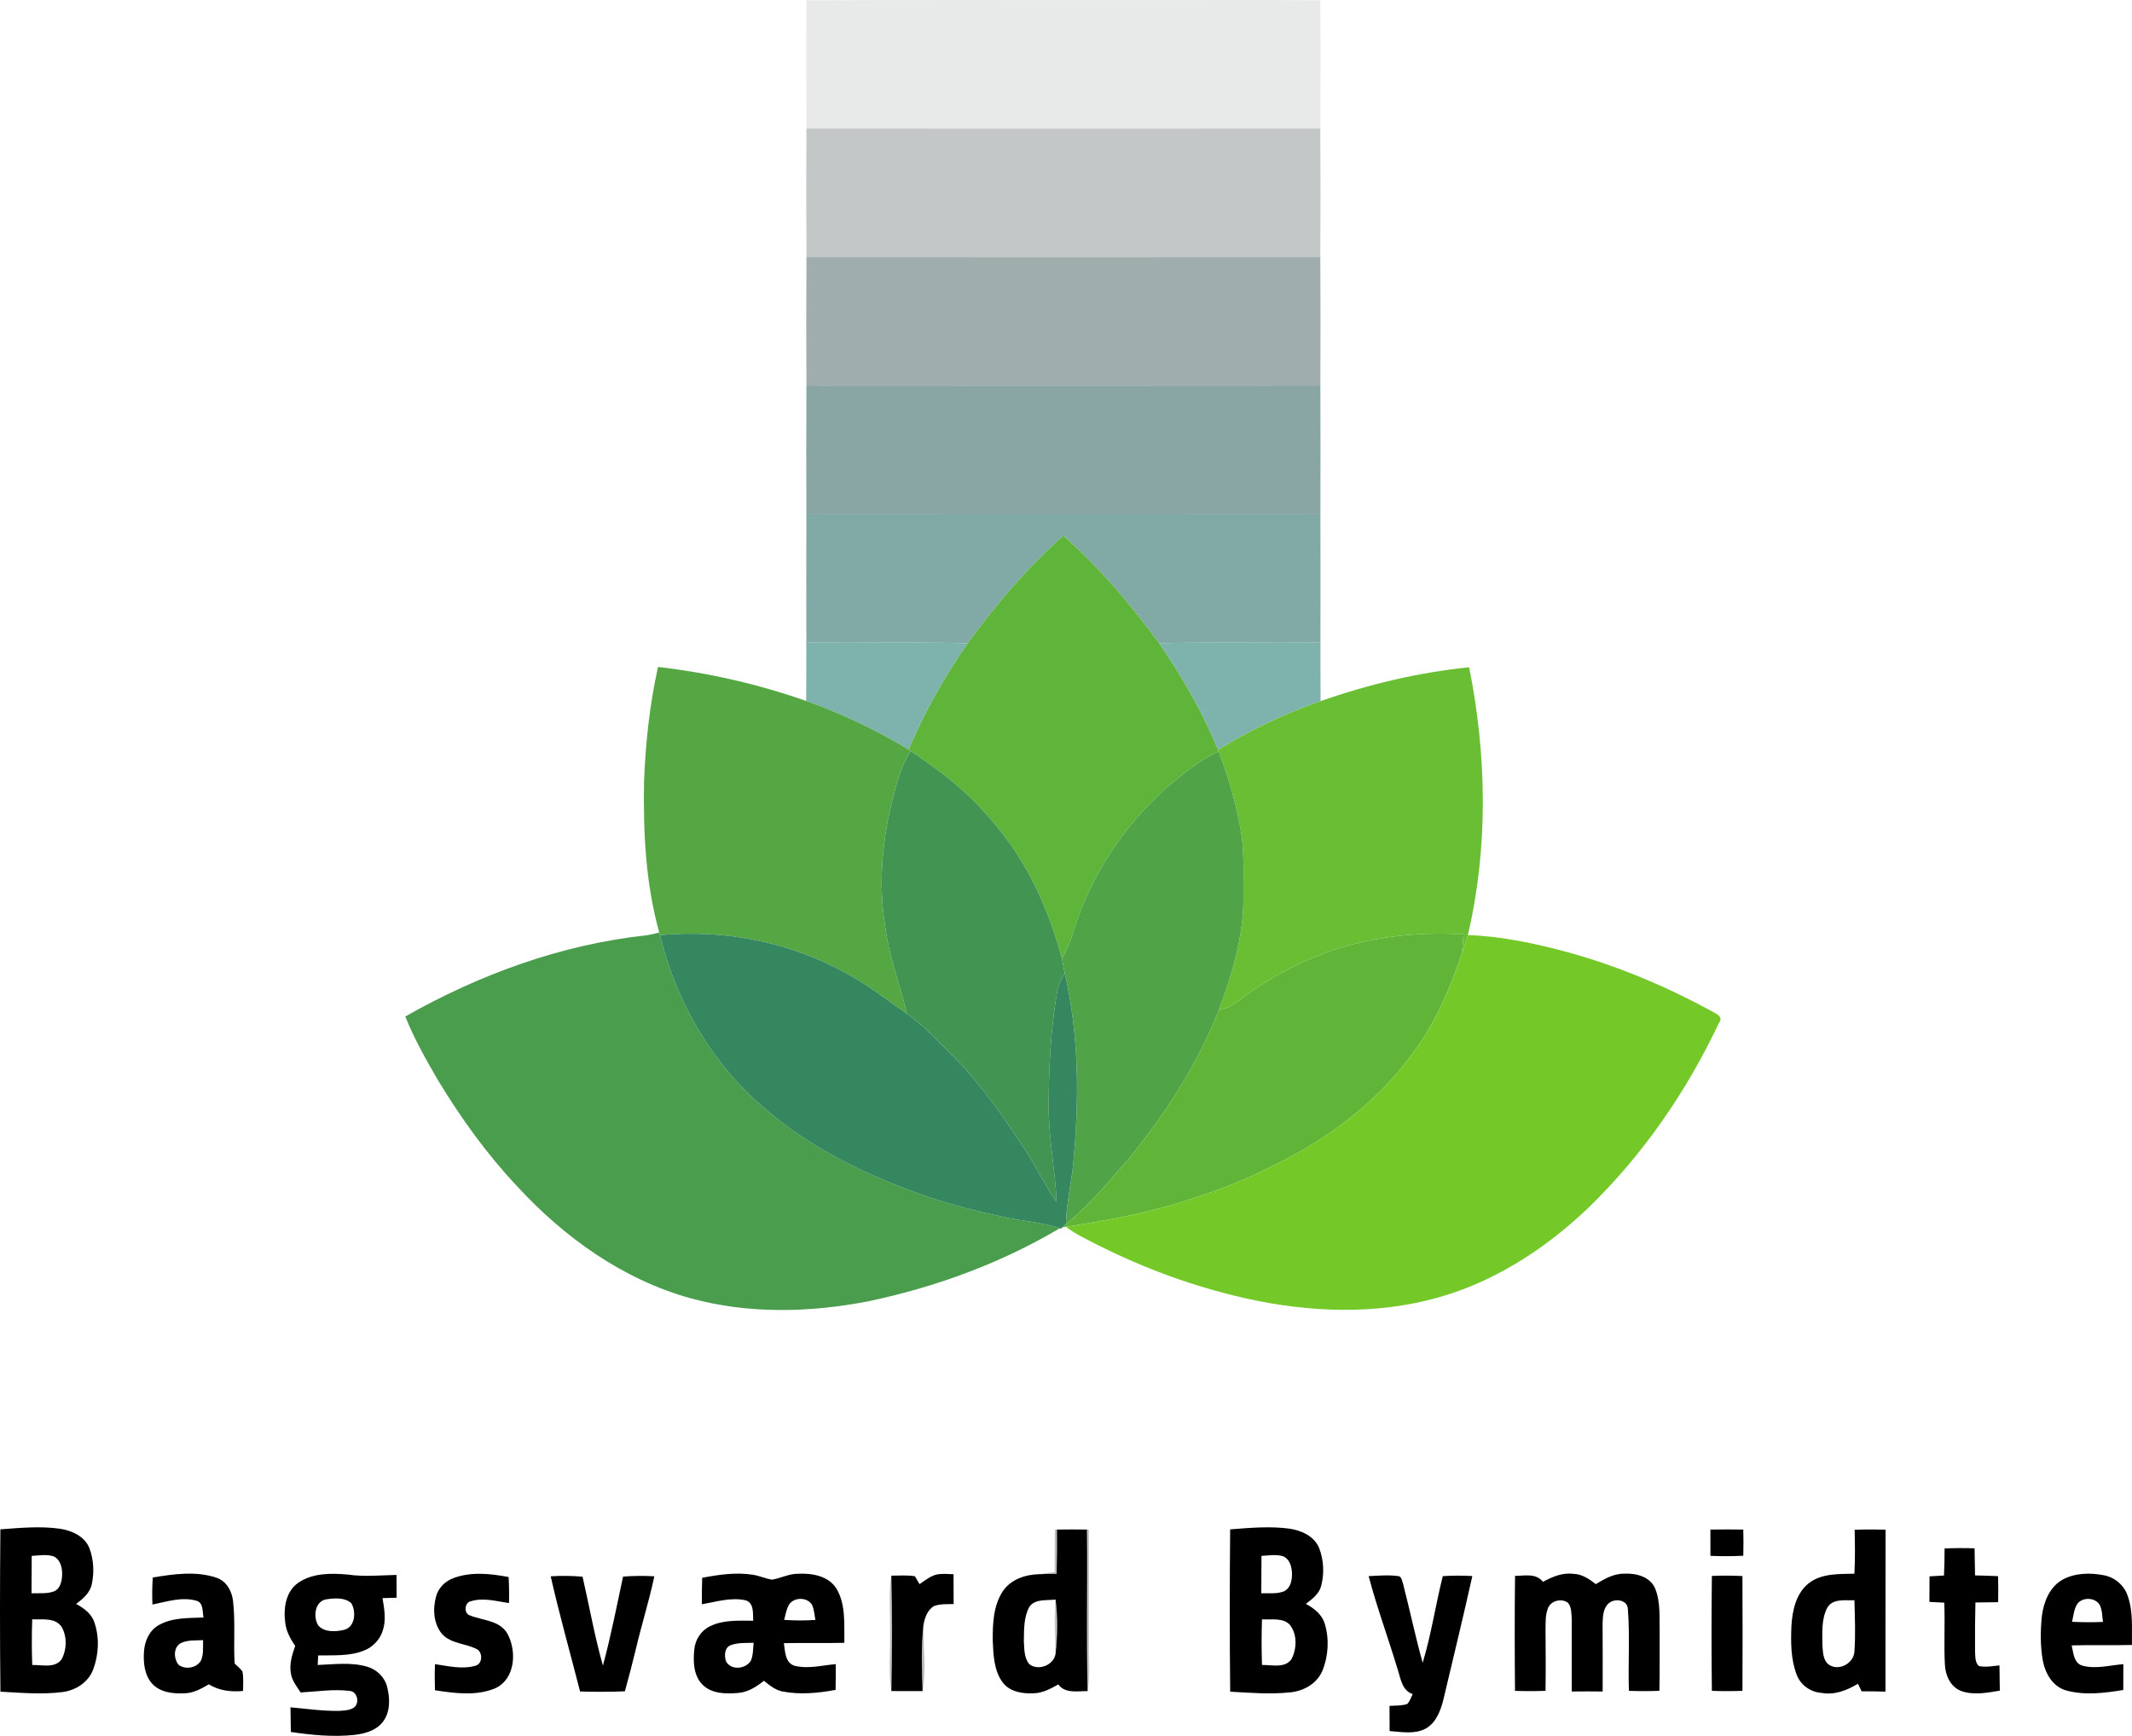 <?xml version="1.0" encoding="UTF-8" standalone="no"?>
<svg
   xmlns:dc="http://purl.org/dc/elements/1.1/"
   xmlns:cc="http://creativecommons.org/ns#"
   xmlns:rdf="http://www.w3.org/1999/02/22-rdf-syntax-ns#"
   xmlns:svg="http://www.w3.org/2000/svg"
   xmlns="http://www.w3.org/2000/svg"
   xmlns:sodipodi="http://sodipodi.sourceforge.net/DTD/sodipodi-0.dtd"
   xmlns:inkscape="http://www.inkscape.org/namespaces/inkscape"
   width="995.122pt"
   height="810.356pt"
   viewBox="0 0 995.122 810.356"
   version="1.1"
   id="svg206"
   sodipodi:docname="Bagsværd Bymidte Logo.svg"
   inkscape:version="0.92.3 (2405546, 2018-03-11)">
  <defs
     id="defs210" />
  <sodipodi:namedview
     pagecolor="#ffffff"
     bordercolor="#666666"
     borderopacity="1"
     objecttolerance="10"
     gridtolerance="10"
     guidetolerance="10"
     inkscape:pageopacity="0"
     inkscape:pageshadow="2"
     inkscape:window-width="1920"
     inkscape:window-height="1001"
     id="namedview208"
     showgrid="false"
     inkscape:zoom="0.505"
     inkscape:cx="523.57672"
     inkscape:cy="574.51709"
     inkscape:window-x="-9"
     inkscape:window-y="-9"
     inkscape:window-maximized="1"
     inkscape:current-layer="svg206" />
  <g
     id="#0b101018"
     transform="translate(-103.659,-215.979)">
    <path
       d="m 480.09,216.1 c 50.3,-0.23 100.61,-0.03 150.91,-0.1 29.63,0.07 59.27,-0.14 88.9,0.09 0.2,19.96 0.12,39.93 0.03,59.89 -79.95,0.03 -159.91,0.04 -239.86,0 -0.11,-19.96 -0.15,-39.93 0.02,-59.88 z"
       id="path112"
       inkscape:connector-curvature="0"
       style="opacity:0.09;fill:#0b1010" />
  </g>
  <g
     id="#22323045"
     transform="translate(-103.659,-215.979)">
    <path
       d="m 480.07,275.98 c 79.95,0.04 159.91,0.03 239.86,0 0.12,19.99 0.12,39.99 0,59.98 -79.95,0.07 -159.9,0.06 -239.86,0 -0.13,-19.99 -0.12,-39.99 0,-59.98 z"
       id="path115"
       inkscape:connector-curvature="0"
       style="opacity:0.27;fill:#223230" />
  </g>
  <g
     id="#3e58587c"
     transform="translate(-103.659,-215.979)">
    <path
       d="m 480.07,335.96 c 79.96,0.06 159.91,0.07 239.86,0 0.13,20 0.09,40 0.02,59.99 -79.96,0.08 -159.93,0.08 -239.9,0.01 -0.08,-20 -0.11,-40 0.02,-60 z"
       id="path118"
       inkscape:connector-curvature="0"
       style="opacity:0.49;fill:#3e5858" />
  </g>
  <g
     id="#567e7cb0"
     transform="translate(-103.659,-215.979)">
    <path
       d="m 480.05,395.96 c 79.97,0.07 159.94,0.07 239.9,-0.01 0.09,20.01 0.06,40.01 0.02,60.01 -79.98,0.07 -159.96,0.07 -239.94,0 -0.04,-20 -0.08,-40 0.02,-60 z"
       id="path121"
       inkscape:connector-curvature="0"
       style="opacity:0.69;fill:#567e7c" />
  </g>
  <g
     id="#6a9b96d7"
     transform="translate(-103.659,-215.979)">
    <path
       d="m 480.03,455.96 c 79.98,0.07 159.96,0.07 239.94,0 0.06,20 0.04,40.01 0.01,60.01 -25.1,0.21 -50.21,-0.3 -75.3,0.29 -13.23,-18.12 -27.88,-35.31 -44.7,-50.2 -16.81,14.88 -31.42,32.1 -44.66,50.2 -25.09,-0.6 -50.2,-0.07 -75.3,-0.29 -0.03,-20 -0.05,-40.01 0.01,-60.01 z"
       id="path124"
       inkscape:connector-curvature="0"
       style="opacity:0.84;fill:#6a9b96" />
  </g>
  <g
     id="#5fb43aff"
     transform="translate(-103.659,-215.979)">
    <path
       d="m 555.32,516.26 c 13.24,-18.1 27.85,-35.32 44.66,-50.2 16.82,14.89 31.47,32.08 44.7,50.2 10.79,15.64 20.33,32.2 27.56,49.79 l 0.28,0.73 c -9.2,4.13 -16.97,10.69 -24.62,17.13 -19.99,17.86 -35.2,41.11 -43.19,66.73 -1.33,4.49 -3.03,8.87 -5.37,12.93 -5.07,-18.8 -12.57,-37.12 -23.8,-53.12 -7.27,-9.89 -15.24,-19.4 -24.68,-27.3 -6.9,-6.12 -14.51,-11.34 -22.08,-16.56 -0.26,-0.17 -0.78,-0.52 -1.04,-0.69 7.39,-17.48 16.77,-34.06 27.58,-49.64 z"
       id="path127"
       inkscape:connector-curvature="0"
       style="opacity:1;fill:#5fb43a" />
  </g>
  <g
     id="#76ada7ef"
     transform="translate(-103.659,-215.979)">
    <path
       d="m 480.02,515.97 c 25.1,0.22 50.21,-0.31 75.3,0.29 -10.81,15.58 -20.19,32.16 -27.58,49.64 -15.1,-9.15 -31.15,-16.8 -47.79,-22.69 0.1,-9.08 0.01,-18.16 0.07,-27.24 z"
       id="path130"
       inkscape:connector-curvature="0"
       style="opacity:0.94;fill:#76ada7" />
    <path
       d="m 644.68,516.26 c 25.09,-0.59 50.2,-0.08 75.3,-0.29 0.06,9.1 -0.04,18.2 0.08,27.29 -16.67,5.88 -32.83,13.42 -47.82,22.79 -7.23,-17.59 -16.77,-34.15 -27.56,-49.79 z"
       id="path132"
       inkscape:connector-curvature="0"
       style="opacity:0.94;fill:#76ada7" />
  </g>
  <g
     id="#55a744ff"
     transform="translate(-103.659,-215.979)">
    <path
       d="m 410.79,527.34 c 23.55,2.68 46.79,8.03 69.16,15.87 16.64,5.89 32.69,13.54 47.79,22.69 0.26,0.17 0.78,0.52 1.04,0.69 -5.08,7.78 -7.06,16.96 -9.32,25.83 -4.12,17.95 -5.71,36.65 -2.79,54.92 1.6,14.38 7,27.9 10.29,41.9 -9.09,-6.36 -17.88,-13.22 -27.64,-18.54 -26.43,-14.9 -57.48,-20.98 -87.62,-18.17 -0.09,-0.31 -0.26,-0.93 -0.34,-1.24 -6.36,-22.82 -7.51,-46.76 -7.09,-70.34 0.67,-18 2.62,-36 6.52,-53.61 z"
       id="path135"
       inkscape:connector-curvature="0"
       style="opacity:1;fill:#55a744" />
  </g>
  <g
     id="#69be33ff"
     transform="translate(-103.659,-215.979)">
    <path
       d="m 720.06,543.26 c 22.42,-7.82 45.68,-13.37 69.33,-15.78 8.24,41.12 9,84.06 -0.59,125.02 -0.78,2.97 -1.83,5.86 -2.85,8.76 0.42,-3.01 0.59,-6.05 0.81,-9.08 -21.66,-1.33 -43.65,1.17 -64.14,8.48 -14.75,5.52 -28.75,13.13 -41.21,22.79 -2.59,2.05 -5.68,3.28 -8.85,4.07 6.1,-16.52 11.35,-33.75 11.48,-51.52 -0.14,-10.02 0.5,-20.11 -0.88,-30.08 -2.06,-13.39 -5.96,-26.44 -10.64,-39.14 l -0.28,-0.73 c 14.99,-9.37 31.15,-16.91 47.82,-22.79 z"
       id="path138"
       inkscape:connector-curvature="0"
       style="opacity:1;fill:#69be33" />
  </g>
  <g
     id="#429453ff"
     transform="translate(-103.659,-215.979)">
    <path
       d="m 519.46,592.42 c 2.26,-8.87 4.24,-18.05 9.32,-25.83 7.57,5.22 15.18,10.44 22.08,16.56 9.44,7.9 17.41,17.41 24.68,27.3 11.23,16 18.73,34.32 23.8,53.12 0.5,2.24 0.86,4.51 1.31,6.77 -1.62,2.69 -3.06,5.55 -3.58,8.68 -3,17.48 -3.89,35.26 -3.94,52.98 -0.13,15.17 3.09,30.1 3.73,45.22 -5.15,-7.44 -9.08,-15.62 -13.91,-23.24 -7.22,-10.98 -14.51,-21.94 -22.91,-32.05 -6.34,-8.25 -14.04,-15.27 -21.26,-22.7 -3.62,-3.69 -7.61,-7 -11.82,-9.99 -3.29,-14 -8.69,-27.52 -10.29,-41.9 -2.92,-18.27 -1.33,-36.97 2.79,-54.92 z"
       id="path141"
       inkscape:connector-curvature="0"
       style="opacity:1;fill:#429453" />
  </g>
  <g
     id="#50a447ff"
     transform="translate(-103.659,-215.979)">
    <path
       d="m 647.9,583.91 c 7.65,-6.44 15.42,-13 24.62,-17.13 4.68,12.7 8.58,25.75 10.64,39.14 1.38,9.97 0.74,20.06 0.88,30.08 -0.13,17.77 -5.38,35 -11.48,51.52 -9.91,25.49 -25.12,48.59 -42.29,69.74 -9.29,10.44 -18.17,21.38 -29.08,30.2 0.17,-9.96 2.7,-19.65 3.51,-29.55 2.73,-29.15 2.56,-58.92 -4.05,-87.57 -0.45,-2.26 -0.81,-4.53 -1.31,-6.77 2.34,-4.06 4.04,-8.44 5.37,-12.93 7.99,-25.62 23.2,-48.87 43.19,-66.73 z"
       id="path144"
       inkscape:connector-curvature="0"
       style="opacity:1;fill:#50a447" />
  </g>
  <g
     id="#4a9d4dff"
     transform="translate(-103.659,-215.979)">
    <path
       d="m 411.36,651.29 c 0.08,0.31 0.25,0.93 0.34,1.24 7.47,30.83 24.07,59.78 48.36,80.41 22.2,19.48 49.34,32.32 77.06,41.9 11.14,3.64 22.5,6.6 33.96,9.08 9.04,2.07 18.44,2.47 27.27,5.45 -27.43,16.27 -57.79,27.41 -88.95,34.01 -27.48,5.39 -56.33,6.14 -83.5,-1.35 -31.43,-8.71 -58.89,-28.36 -80.78,-52.16 -14.09,-14.92 -26.13,-31.67 -36.78,-49.19 -5.69,-9.76 -11.32,-19.65 -15.51,-30.17 34.69,-19.68 73.01,-33.68 112.8,-37.93 1.94,-0.3 3.84,-0.78 5.73,-1.29 z"
       id="path147"
       inkscape:connector-curvature="0"
       style="opacity:1;fill:#4a9d4d" />
  </g>
  <g
     id="#35875fff"
     transform="translate(-103.659,-215.979)">
    <path
       d="m 411.7,652.53 c 30.14,-2.81 61.19,3.27 87.62,18.17 9.76,5.32 18.55,12.18 27.64,18.54 4.21,2.99 8.2,6.3 11.82,9.99 7.22,7.43 14.92,14.45 21.26,22.7 8.4,10.11 15.69,21.07 22.91,32.05 4.83,7.62 8.76,15.8 13.91,23.24 -0.64,-15.12 -3.86,-30.05 -3.73,-45.22 0.05,-17.72 0.94,-35.5 3.94,-52.98 0.52,-3.13 1.96,-5.99 3.58,-8.68 6.61,28.65 6.78,58.42 4.05,87.57 -0.81,9.9 -3.34,19.59 -3.51,29.55 -0.41,0.37 -1.23,1.12 -1.63,1.49 -0.16,0.15 -0.48,0.44 -0.64,0.59 l -0.57,-0.17 c -8.83,-2.98 -18.23,-3.38 -27.27,-5.45 -11.46,-2.48 -22.82,-5.44 -33.96,-9.08 -27.72,-9.58 -54.86,-22.42 -77.06,-41.9 -24.29,-20.63 -40.89,-49.58 -48.36,-80.41 z"
       id="path150"
       inkscape:connector-curvature="0"
       style="opacity:1;fill:#35875f" />
  </g>
  <g
     id="#60b539ff"
     transform="translate(-103.659,-215.979)">
    <path
       d="m 722.62,660.66 c 20.49,-7.31 42.48,-9.81 64.14,-8.48 -0.22,3.03 -0.39,6.07 -0.81,9.08 -5.6,16.44 -12.51,32.69 -23.08,46.6 -17.06,23.63 -41.34,41.21 -67.52,53.53 -14.02,7.21 -28.98,12.28 -44.01,16.9 -16.41,4.82 -33.27,7.74 -50.13,10.4 -0.42,0.07 -1.24,0.19 -1.65,0.26 0.4,-0.37 1.22,-1.12 1.63,-1.49 10.91,-8.82 19.79,-19.76 29.08,-30.2 17.17,-21.15 32.38,-44.25 42.29,-69.74 3.17,-0.79 6.26,-2.02 8.85,-4.07 12.46,-9.66 26.46,-17.27 41.21,-22.79 z"
       id="path153"
       inkscape:connector-curvature="0"
       style="opacity:1;fill:#60b539" />
  </g>
  <g
     id="#74c929ff"
     transform="translate(-103.659,-215.979)">
    <path
       d="m 788.8,652.5 c 16.12,0.6 32,4.01 47.52,8.25 23.65,6.62 46.38,16.3 67.86,28.16 1.72,0.87 3.52,2.38 1.95,4.32 -15.13,32.14 -35.61,61.94 -61.18,86.67 -18.31,17.49 -39.92,31.97 -64.07,39.98 -29.04,9.61 -60.53,9.32 -90.3,3.38 -28.84,-5.85 -56.69,-16.31 -82.59,-30.24 -2.39,-1.25 -4.65,-2.71 -6.78,-4.33 16.86,-2.66 33.72,-5.58 50.13,-10.4 15.03,-4.62 29.99,-9.69 44.01,-16.9 26.18,-12.32 50.46,-29.9 67.52,-53.53 10.57,-13.91 17.48,-30.16 23.08,-46.6 1.02,-2.9 2.07,-5.79 2.85,-8.76 z"
       id="path156"
       inkscape:connector-curvature="0"
       style="opacity:1;fill:#74c929" />
  </g>
  <g
     id="#000000ff"
     transform="translate(-103.659,-215.979)">
    <path
       d="m 103.84,929.93 c 9.17,-0.68 18.45,-1.56 27.6,-0.31 5.59,0.78 11.65,3.47 13.91,9.01 2.06,5.36 2.35,11.4 1.14,16.99 -0.87,4.03 -4.16,6.76 -7.3,9.12 3.55,1.97 7.16,4.48 8.49,8.54 2.46,7.05 2.09,15.03 -0.5,21.99 -2.19,5.96 -8.11,9.83 -14.26,10.61 -9.64,1.24 -19.4,0.36 -29.06,-0.17 -0.28,-25.26 -0.25,-50.53 -0.02,-75.78 m 14.63,12.39 c -0.05,5.82 -0.05,11.64 -0.1,17.46 3.52,-0.13 7.24,0.37 10.6,-0.93 2.99,-1.36 3.63,-5.01 3.7,-7.95 0.05,-3.18 -0.89,-7.04 -4.1,-8.39 -3.27,-1.04 -6.75,-0.34 -10.1,-0.19 m 0.22,29.61 c -0.23,7.1 -0.24,14.22 0.02,21.32 4.54,-0.11 10.8,1.71 13.8,-2.82 2.38,-4.5 2.46,-10.4 -0.02,-14.87 -2.98,-4.6 -9.15,-3.41 -13.8,-3.63 z"
       id="path159"
       inkscape:connector-curvature="0"
       style="opacity:1;fill:#000000" />
    <path
       d="m 677.84,929.94 c 9.17,-0.7 18.44,-1.55 27.61,-0.34 5.58,0.79 11.63,3.5 13.91,9.03 2.19,5.61 2.49,12 0.93,17.82 -1,3.71 -4.23,6.06 -7.12,8.28 3.81,2.05 7.51,4.88 8.81,9.22 2.19,7.13 1.72,15.13 -1.11,22.03 -2.47,5.93 -8.68,9.43 -14.88,10.04 -9.35,1 -18.78,0.23 -28.13,-0.31 -0.28,-25.25 -0.25,-50.52 -0.02,-75.77 m 14.62,12.37 c -0.04,5.82 -0.04,11.64 -0.09,17.47 3.52,-0.14 7.26,0.44 10.61,-0.93 3.21,-1.55 3.86,-5.52 3.7,-8.72 -0.12,-2.94 -1.15,-6.4 -4.11,-7.62 -3.27,-1.04 -6.76,-0.33 -10.11,-0.2 m 0.24,29.63 c -0.24,7.1 -0.25,14.21 0.01,21.31 4.54,-0.11 10.8,1.71 13.8,-2.82 2.52,-4.89 2.68,-11.61 -0.88,-16.03 -3.36,-3.38 -8.65,-2.16 -12.93,-2.46 z"
       id="path161"
       inkscape:connector-curvature="0"
       style="opacity:1;fill:#000000" />
    <path
       d="m 597,930.03 c 4.67,-0.07 9.34,-0.07 14.01,0 0.28,25.14 -0.3,50.29 0.3,75.42 -4.73,-0.06 -10.43,1.28 -13.69,-3.12 -3.58,2.01 -7.36,4.08 -11.58,4.14 -5.16,0.25 -11.11,-0.69 -14.4,-5.11 -4.05,-5.52 -4.32,-12.73 -4.6,-19.31 -0.09,-7.91 0.22,-16.47 4.72,-23.28 3.74,-5.54 10.64,-7.79 17.06,-7.91 2.67,-0.12 5.35,-0.16 8.03,-0.15 0.18,-6.9 0.2,-13.79 0.15,-20.68 m -12.88,36.06 c -2.64,4.81 -2.47,10.56 -2.57,15.9 0.24,3.66 0.03,7.89 2.54,10.87 4.15,3.3 11.31,0.54 12.24,-4.69 0.95,-8.44 1.08,-17.03 0.02,-25.46 -4.08,0.52 -9.5,-0.49 -12.23,3.38 z"
       id="path163"
       inkscape:connector-curvature="0"
       style="opacity:1;fill:#000000" />
    <path
       d="m 902,930.03 c 5.12,-0.08 10.23,-0.08 15.35,0.01 0.1,4.07 0.1,8.14 0,12.22 -5.12,0.26 -10.23,0.26 -15.34,0.05 -0.03,-4.1 -0.03,-8.19 -0.01,-12.28 z"
       id="path165"
       inkscape:connector-curvature="0"
       style="opacity:1;fill:#000000" />
    <path
       d="m 969.33,930.14 c 4.8,-0.19 9.61,-0.2 14.43,-0.06 -0.08,25.2 0.01,50.41 -0.05,75.61 -3.71,-0.12 -7.42,-0.15 -11.12,-0.15 -0.6,-1.19 -1.17,-2.37 -1.73,-3.53 -5.05,3.06 -10.88,5.38 -16.89,4.28 -5.14,-0.33 -9.88,-3.62 -11.69,-8.47 -2.78,-7.24 -2.78,-15.2 -2.46,-22.84 0.42,-7.23 2.17,-15.25 8.17,-19.96 6.02,-4.61 14.03,-4.21 21.22,-4.39 0.37,-6.83 0.28,-13.66 0.12,-20.49 m -12.81,36.44 c -2.77,5.35 -2.26,11.64 -2.24,17.48 0.26,3.23 0.25,7.39 3.39,9.29 4.67,2.73 11.26,-1.02 11.55,-6.36 0.58,-7.97 0.21,-15.99 0.01,-23.96 -4.3,0.18 -10.18,-0.95 -12.71,3.55 z"
       id="path167"
       inkscape:connector-curvature="0"
       style="opacity:1;fill:#000000" />
    <path
       d="m 1011.3,938.85 c 4.66,-0.2 9.33,-0.22 14,-0.06 0.11,4.21 0.17,8.43 0.22,12.65 3.58,0.08 7.16,0.17 10.75,0.34 0.1,4.05 0.11,8.1 0.04,12.16 -3.54,0.05 -7.09,0.06 -10.62,0.13 -0.19,7.65 -0.2,15.3 -0.17,22.96 0.18,2.27 -0.1,5.07 1.84,6.73 3.16,0.64 6.39,0.01 9.56,-0.32 0.05,3.92 0.09,7.85 0.16,11.79 -6.04,1.01 -12.51,2.31 -18.41,0.02 -4.86,-2.1 -7.08,-7.48 -7.24,-12.48 -0.49,-9.53 0.12,-19.08 -0.27,-28.61 -2.32,-0.13 -4.63,-0.25 -6.94,-0.36 0.02,-3.98 0.03,-7.95 0.05,-11.92 2.24,-0.16 4.5,-0.29 6.76,-0.4 0.2,-4.21 0.27,-8.42 0.27,-12.63 z"
       id="path169"
       inkscape:connector-curvature="0"
       style="opacity:1;fill:#000000" />
    <path
       d="m 174.97,952.4 c 9.73,-1.58 20.05,-3.12 29.62,0.08 4.69,1.5 7.33,6.23 7.84,10.9 1.13,9.7 0.17,19.49 0.75,29.22 1.26,1.16 2.61,2.27 3.64,3.68 0.57,3 0.29,6.07 0.29,9.11 -5.52,0.5 -11.19,-0.1 -15.97,-3.11 -3.43,1.98 -7.04,4.04 -11.11,4.19 -5.28,0.27 -11.31,-0.28 -15.19,-4.31 -3.76,-4.02 -4.35,-9.96 -3.97,-15.21 0.29,-4.81 2.46,-9.77 6.78,-12.25 6.34,-3.67 13.96,-3.31 21.02,-3.62 -0.61,-2.62 0.05,-6.63 -3.08,-7.75 -6.86,-2.08 -14,0.34 -20.77,1.7 -0.2,-4.22 -0.14,-8.43 0.15,-12.63 m 13.01,30.68 c -3.49,2 -3.25,7.15 -1.04,10.02 3.08,2.48 8.35,1.61 10.44,-1.75 1.44,-3.01 0.95,-6.47 1.07,-9.69 -3.49,0.23 -7.25,-0.21 -10.47,1.42 z"
       id="path171"
       inkscape:connector-curvature="0"
       style="opacity:1;fill:#000000" />
    <path
       d="m 242.87,954.87 c 6.7,-4.59 15.37,-4.55 23.16,-3.82 7.53,1.1 15.13,0.33 22.7,0.16 0.01,3.54 0.03,7.09 0.05,10.64 -2.2,0.06 -4.39,0.12 -6.58,0.19 0.86,5.03 1.77,10.35 0.07,15.32 -1.36,4.14 -4.61,7.55 -8.67,9.13 -6.78,2.78 -14.27,2.15 -21.44,2.31 -0.07,1.47 -0.14,2.95 -0.21,4.45 7.67,-0.28 15.58,-1.41 23.07,0.8 4.49,1.28 8.27,4.92 9.36,9.51 1.37,5.45 1.52,11.98 -2.27,16.55 -3.16,3.89 -8.33,5.23 -13.1,5.79 -9.87,1.04 -19.82,0.07 -29.6,-1.38 -0.08,-3.84 -0.13,-7.67 -0.17,-11.5 7.57,0.66 15.12,1.81 22.74,1.65 2.38,-0.17 5.01,-0.19 7.03,-1.64 2.67,-2.23 1.38,-7.57 -2.33,-7.7 -7.54,-0.9 -15.14,0.35 -22.69,0.75 -1.87,-2.85 -4.15,-5.66 -4.59,-9.14 -0.73,-4.31 0.65,-8.55 2.04,-12.57 -2.3,-3.42 -4.38,-7.15 -4.69,-11.34 -0.81,-6.51 0.37,-14.15 6.12,-18.16 m 13.54,7.67 c -5.79,0.56 -6.76,8.18 -4.19,12.28 2.89,3.21 7.79,2.94 11.66,2.12 5.54,-0.99 6.2,-8.54 3.73,-12.56 -2.99,-2.67 -7.5,-2.36 -11.2,-1.84 z"
       id="path173"
       inkscape:connector-curvature="0"
       style="opacity:1;fill:#000000" />
    <path
       d="m 315.58,952.6 c 8.18,-2.99 17.1,-1.98 25.47,-0.41 0.25,4.04 0.29,8.1 0.18,12.17 -5.8,-0.86 -11.88,-2.65 -17.68,-0.9 -3.07,0.48 -3.56,5.67 -0.59,6.64 5.95,2.42 13.83,2.24 17.49,8.45 4.47,8.07 3.82,20.98 -5.39,25.47 -8.95,3.85 -19.04,2.47 -28.38,1.03 -0.14,-4.07 -0.15,-8.14 0.01,-12.19 6.21,0.89 12.69,2.55 18.89,0.74 3.39,-0.85 3.5,-6.32 0.59,-7.76 -5.18,-2.69 -11.86,-2.46 -16.06,-6.93 -4.15,-4.79 -4.54,-11.86 -2.88,-17.74 1.1,-4.06 4.41,-7.24 8.35,-8.57 z"
       id="path175"
       inkscape:connector-curvature="0"
       style="opacity:1;fill:#000000" />
    <path
       d="m 431.41,952.55 c 7.74,-1.48 15.72,-2.65 23.59,-1.43 3.08,0.45 5.95,1.84 9.03,2.3 4.02,-0.67 7.77,-2.72 11.93,-2.75 6.6,-0.36 14.5,0.95 18.22,7.1 4.4,7.57 3.41,16.73 3.59,25.14 -9.42,0.24 -18.83,-0.06 -28.24,0.16 0.59,3.74 0.52,9 4.84,10.51 6.36,1.67 12.96,-0.18 19.37,-0.72 0.02,4 0.01,8.01 -0.06,12.02 -8.06,1.48 -16.39,2.32 -24.5,0.8 -3.51,-0.59 -6.29,-2.92 -8.97,-5.05 -3.53,2.84 -7.55,5.42 -12.21,5.69 -5.61,0.49 -12.2,0.4 -16.43,-3.88 -4.26,-4.26 -4.43,-10.86 -3.84,-16.47 0.42,-4.56 3.18,-8.82 7.34,-10.8 6.23,-3.08 13.41,-2.58 20.16,-2.58 -0.21,-3.31 0.49,-8.15 -3.45,-9.5 -6.84,-1.58 -13.79,0.66 -20.53,1.81 -0.02,-4.12 0.01,-8.24 0.16,-12.35 m 40.57,12.48 c -1.3,2.18 -1.67,4.74 -2.31,7.17 4.85,0.34 9.72,0.34 14.57,0.03 -0.41,-2.34 -0.56,-4.76 -1.51,-6.95 -2.15,-3.78 -8.39,-3.82 -10.75,-0.25 m -27.06,18.92 c -3.09,0.96 -3.3,4.95 -2.41,7.54 2.23,4.46 9.31,3.71 11.63,-0.27 1.12,-2.62 0.98,-5.56 1.28,-8.33 -3.51,0.14 -7.15,-0.15 -10.5,1.06 z"
       id="path177"
       inkscape:connector-curvature="0"
       style="opacity:1;fill:#000000" />
    <path
       d="m 532.9,955.51 c 2.55,-1.78 5.07,-3.84 8.18,-4.55 2.53,-0.41 5.1,-0.17 7.65,-0.09 0.03,4.64 0.02,9.28 0.04,13.93 -3.05,0.14 -6.23,-0.17 -9.12,0.93 -3.17,1.81 -4.41,5.63 -4.99,9.02 -1.09,10.18 -0.74,20.48 -0.36,30.7 -4.88,0.01 -9.75,0.02 -14.61,-0.03 0.4,-17.94 0.41,-35.92 -0.01,-53.86 3.68,-0.04 7.39,-0.33 11.04,0.27 0.77,1.19 1.32,2.52 2.18,3.68 z"
       id="path179"
       inkscape:connector-curvature="0"
       style="opacity:1;fill:#000000" />
    <path
       d="m 823.83,954.45 c 4.34,-2.35 9.12,-4.42 14.19,-3.74 4.02,0.09 7.44,2.38 10.48,4.8 4.11,-2.47 8.49,-5.01 13.46,-4.88 5.49,-0.27 12.07,1.47 14.31,7.08 2.55,6.41 1.86,13.52 2.05,20.29 -0.08,9.1 0.11,18.2 -0.13,27.31 -4.74,0.19 -9.49,0.19 -14.23,0.01 -0.43,-12.7 0.52,-25.45 -0.48,-38.1 -0.11,-4.5 -6.24,-5.28 -9.01,-2.7 -2.61,2.37 -2.68,6.18 -2.79,9.45 0,10.55 0.11,21.11 0.03,31.66 -4.81,-0.06 -9.62,-0.06 -14.42,0 -0.09,-11.22 0.05,-22.44 0,-33.65 -0.22,-2.57 0.01,-5.51 -1.66,-7.64 -2.99,-2.52 -8.39,-1.07 -9.57,2.73 -1.15,3.17 -0.96,6.6 -1.01,9.93 0.06,9.43 0.14,18.87 -0.01,28.32 -4.75,0.18 -9.5,0.18 -14.24,0.01 -0.17,-17.89 -0.19,-35.78 0.01,-53.66 4.47,-0.06 9.89,-1.37 13.02,2.78 z"
       id="path181"
       inkscape:connector-curvature="0"
       style="opacity:1;fill:#000000" />
    <path
       d="m 1066.39,953.41 c 5.87,-3.19 12.97,-3.3 19.4,-2.02 5.07,1.01 9.44,4.76 11.02,9.72 2.58,7.31 1.85,15.19 1.94,22.8 -9.38,0.25 -18.76,-0.09 -28.13,0.2 0.85,3.36 0.9,8.2 4.91,9.43 6.29,1.74 12.85,-0.16 19.21,-0.68 0.02,4.01 0.01,8.03 -0.03,12.06 -8.85,1.45 -18.13,2.64 -26.89,0.15 -6.18,-1.84 -9.63,-8.09 -10.7,-14.07 -1.18,-6.78 -1.1,-13.75 -0.41,-20.57 0.82,-6.58 3.62,-13.64 9.68,-17.02 m 7.07,11.04 c -1.79,2.51 -1.98,5.72 -2.65,8.64 4.8,0.25 9.61,0.26 14.42,0.06 -0.38,-2.65 -0.31,-5.45 -1.48,-7.89 -2.08,-3.51 -7.67,-3.81 -10.29,-0.81 z"
       id="path183"
       inkscape:connector-curvature="0"
       style="opacity:1;fill:#000000" />
    <path
       d="m 360.7,951.85 c 4.95,-0.3 9.92,-0.25 14.87,0.18 3.17,13.84 5.64,27.86 9.5,41.53 3.71,-13.71 6.44,-27.67 9.4,-41.56 4.86,-0.39 9.73,-0.44 14.6,-0.14 -2.46,11.62 -6.05,22.96 -8.76,34.52 -1.55,6.42 -3.22,12.81 -4.98,19.17 -6.97,0.29 -13.94,0.26 -20.91,0.09 -4.57,-17.93 -9.64,-35.74 -13.72,-53.79 z"
       id="path185"
       inkscape:connector-curvature="0"
       style="opacity:1;fill:#000000" />
    <path
       d="m 742.48,951.77 c 4.46,-0.2 8.98,-0.62 13.44,-0.06 2.01,-0.05 2.08,2.3 2.64,3.7 3.16,12.24 5.73,24.64 9.14,36.82 4.02,-13.26 6.01,-27.04 9.39,-40.46 4.59,-0.28 9.19,-0.3 13.79,-0.04 -4.3,19.27 -8.96,38.47 -13.51,57.68 -1.31,5.18 -3.4,10.89 -8.37,13.6 -5.17,2.68 -11.2,1.5 -16.73,1.09 -0.02,-3.92 -0.03,-7.85 -0.05,-11.76 2.74,-0.16 5.58,-0.01 8.25,-0.86 1.25,-1.28 1.79,-3.06 2.57,-4.64 -5.09,-1.72 -5.6,-7.36 -7.08,-11.73 -4.33,-14.5 -9.64,-28.71 -13.48,-43.34 z"
       id="path187"
       inkscape:connector-curvature="0"
       style="opacity:1;fill:#000000" />
    <path
       d="m 902.69,951.68 c 4.74,-0.2 9.5,-0.2 14.26,0.05 0.1,17.86 0.07,35.73 0.01,53.59 -4.76,0.18 -9.52,0.18 -14.27,0 -0.22,-17.88 -0.22,-35.76 0,-53.64 z"
       id="path189"
       inkscape:connector-curvature="0"
       style="opacity:1;fill:#000000" />
  </g>
  <g
     id="#11200849"
     transform="translate(-103.659,-215.979)">
    <path
       d="m 596.01,930 0.99,0.03 c 0.05,6.89 0.03,13.78 -0.15,20.68 -2.68,-0.01 -5.36,0.03 -8.03,0.15 2.36,-0.39 4.74,-0.58 7.1,-0.98 0.07,-6.63 -0.03,-13.26 0.09,-19.88 z"
       id="path192"
       inkscape:connector-curvature="0"
       style="opacity:0.29;fill:#112008" />
  </g>
  <g
     id="#172a0b46"
     transform="translate(-103.659,-215.979)">
    <path
       d="m 611.01,930.03 0.94,0.07 c 0.05,17.3 -0.01,34.6 0.01,51.9 -0.25,7.81 0.72,15.69 -0.65,23.45 -0.6,-25.13 -0.02,-50.28 -0.3,-75.42 z"
       id="path195"
       inkscape:connector-curvature="0"
       style="opacity:0.27;fill:#172a0b" />
    <path
       d="m 519.04,978 c 0.33,-8.81 -0.79,-17.7 0.64,-26.44 0.42,17.94 0.41,35.92 0.01,53.86 -1.46,-9.07 -0.3,-18.28 -0.65,-27.42 z"
       id="path197"
       inkscape:connector-curvature="0"
       style="opacity:0.27;fill:#172a0b" />
  </g>
  <g
     id="#14250a46"
     transform="translate(-103.659,-215.979)">
    <path
       d="m 596.35,962.71 c 1.06,8.43 0.93,17.02 -0.02,25.46 -0.18,-8.49 -0.75,-16.99 0.02,-25.46 z"
       id="path200"
       inkscape:connector-curvature="0"
       style="opacity:0.27;fill:#14250a" />
  </g>
  <g
     id="#1222094a"
     transform="translate(-103.659,-215.979)">
    <path
       d="m 534.3,1005.45 c -0.38,-10.22 -0.73,-20.52 0.36,-30.7 0,10.22 1.34,20.55 -0.36,30.7 z"
       id="path203"
       inkscape:connector-curvature="0"
       style="opacity:0.29;fill:#122209" />
  </g>
</svg>
